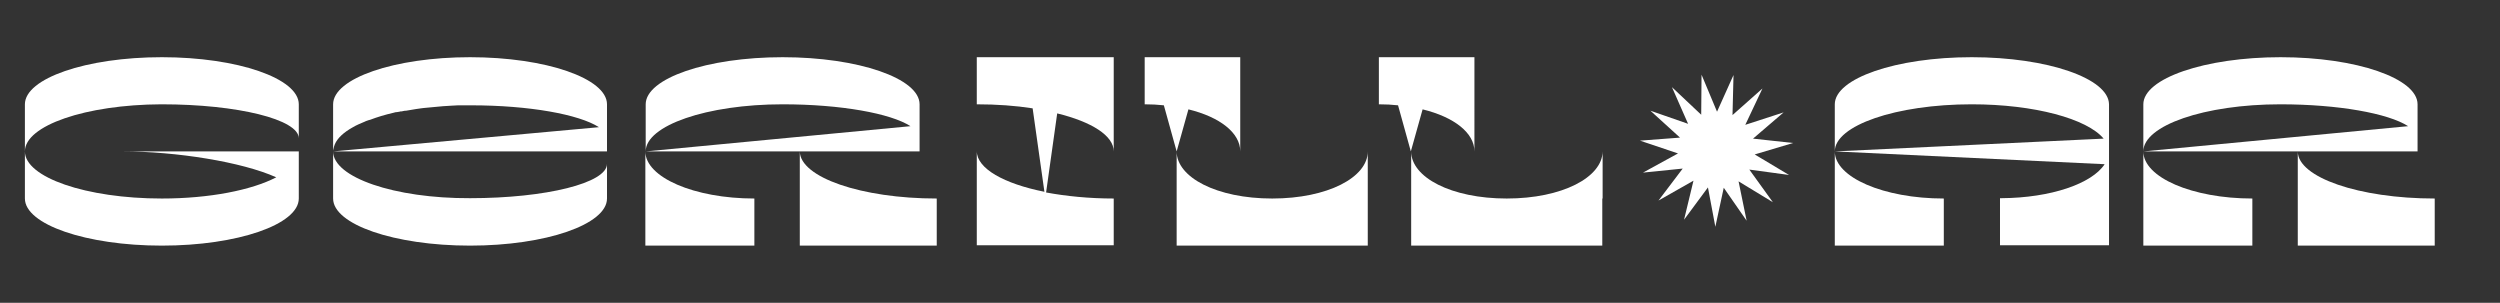 <?xml version="1.0" encoding="utf-8"?>
<!-- Generator: Adobe Illustrator 23.0.3, SVG Export Plug-In . SVG Version: 6.00 Build 0)  -->
<svg version="1.1" id="Layer_1" xmlns="http://www.w3.org/2000/svg" xmlns:xlink="http://www.w3.org/1999/xlink" x="0px" y="0px"
	 viewBox="0 0 743 90" style="enable-background:new 0 0 743 90;" xml:space="preserve">
<rect x="0" y="0" width="743" height="90" fill="#333333" stroke="none"/>
<style type="text/css">
	.st0{fill:#FFFFFF;}
</style>
<g>
	<path class="st0" d="M237.7,45l35.6,0l0-3.9V31h0c0-7.7-18.2-14-40.7-14s-40.7,6.3-40.7,14v14c0-7.7,18.2-14,40.7-14h0
		c17.3,0,32.1,2.7,38,6.5L191.9,45h0L237.7,45l0,14v14h40.7V59C256,59,237.8,52.7,237.7,45z"/>
	<path class="st0" d="M191.8,45v14v14h32.4V59h0C206.3,59,191.8,52.7,191.8,45z"/>
	<path class="st0" d="M545.3,45v14v14h32.4V59C559.8,59,545.3,52.7,545.3,45z"/>
	<path class="st0" d="M586,17c-22.5,0-40.7,6.3-40.7,14v14c0-7.7,18.2-14,40.7-14c18.6,0,34.3,4.3,39.2,10.2L545.3,45l80.2,3.8
		c-3.8,5.8-16,10-30.6,10.1h-0.5v14h32.4V59h0V48.9V45v0c0,0,0,0,0,0V31C626.7,23.3,608.5,17,586,17z"/>
	<path class="st0" d="M637,59v14h32.4V59c-17.9,0-32.4-6.3-32.4-14L637,59L637,59z"/>
	<path class="st0" d="M682.9,45l35.6,0l0-3.9V31c0-7.7-18.2-14-40.7-14S637,23.3,637,31v14c0-7.7,18.2-14,40.7-14h0
		c17.3,0,32.1,2.7,38,6.5L637,45h0L682.9,45l0,14v14h40.7V59C701.1,59,682.9,52.7,682.9,45z"/>
	<path class="st0" d="M290.3,31c5.9,0,11.5,0.4,16.6,1.2l3.5,24.8c-12-2.4-20.1-6.9-20.1-12.1v14v14H331V59
		c-7.3,0-14.2-0.7-20.1-1.8l3.3-23.5C324.4,36.2,331,40.3,331,45V31V17h-40.7V31z"/>
	<path class="st0" d="M378.1,59c-16.5,0-28.4-6.3-28.4-14v14v14h56.8V59h0V45C406.5,52.7,394.6,59,378.1,59z"/>
	<path class="st0" d="M368.6,45V31h0V17h-28.4v14h0c2,0,3.9,0.1,5.7,0.3l3.8,13.7l3.5-12.5C362.6,34.8,368.6,39.5,368.6,45z"/>
	<path class="st0" d="M447.8,59c-16.5,0-28.4-6.3-28.4-14v14v14h56.8V59h0.1V45C476.2,52.7,464.3,59,447.8,59z"/>
	<path class="st0" d="M422.8,32.5c9.4,2.3,15.4,7,15.4,12.5V31h0V17h-28.4v14h0c2,0,3.9,0.1,5.7,0.3l3.8,13.7L422.8,32.5z"/>
	<path class="st0" d="M82.1,52.7c-7.3,3.8-19.8,6.3-34,6.3C25.6,59,7.4,52.7,7.4,45v14c0,7.7,18.2,14,40.7,14
		c22.5,0,40.7-6.3,40.7-14V45H36.4C52.3,45,71.9,48.1,82.1,52.7z"/>
	<path class="st0" d="M48.1,17C25.6,17,7.4,23.3,7.4,31h0v14c0-7.7,18.1-13.9,40.5-14h0.2c22.5,0,40.7,4.5,40.7,10.1V31
		C88.8,23.3,70.6,17,48.1,17z"/>
	<polygon class="st0" points="521,41.2 530.1,33.4 518.7,37.1 523.8,26.3 514.9,34.2 515.2,22.3 510.3,33.2 505.7,22.2 505.6,34.1 
		496.9,25.9 501.7,36.8 490.5,32.9 499.3,40.9 487.4,41.8 498.7,45.6 488.3,51.3 500.1,50.1 492.9,59.6 503.3,53.7 500.5,65.3 
		507.6,55.7 509.8,67.4 512.3,55.8 519.1,65.6 516.7,53.9 526.9,60.1 519.9,50.4 531.7,52 521.5,45.9 532.9,42.5 	"/>
	<path class="st0" d="M180.4,45l0-3.9l0,0V31h0c0-7.7-18.2-14-40.7-14C117.2,17,99,23.3,99,31h0v14v0c0,0,0,0,0,0c0,0,0,0,0,0
		c0-0.2,0-0.5,0.1-0.7c0,0,0,0,0,0c0.1-0.5,0.2-0.9,0.4-1.4c0,0,0,0,0,0c0.8-1.9,2.7-3.6,5.4-5.1c0,0,0,0,0,0c1-0.6,2.2-1.1,3.4-1.6
		c0.1,0,0.2-0.1,0.2-0.1c0.3-0.1,0.7-0.3,1.1-0.4c0.1,0,0.3-0.1,0.4-0.1c2.1-0.8,4.4-1.5,7-2.1c0.3-0.1,0.7-0.2,1.1-0.2
		c0.2,0,0.4-0.1,0.6-0.1c0.2-0.1,0.5-0.1,0.7-0.1c0.3-0.1,0.6-0.1,1-0.2c0.1,0,0.2,0,0.3,0c1-0.2,2-0.3,3-0.5
		c0.5-0.1,0.9-0.1,1.4-0.2c0.3,0,0.5-0.1,0.8-0.1c1-0.1,2.1-0.2,3.2-0.3c1.7-0.2,3.4-0.3,5.2-0.4c1.1-0.1,2.2-0.1,3.4-0.1
		c0.8,0,1.5,0,2.3,0h0c17.3,0,32.1,2.7,38,6.5L99,45h0L180.4,45z"/>
	<path class="st0" d="M99,59c0,7.7,18.2,14,40.7,14c22.5,0,40.7-6.3,40.7-14h0V48.7c0,5.7-18.2,10.2-40.7,10.2h0
		C117.2,59,99,52.7,99,45h0V59z"/>
</g>
</svg>
